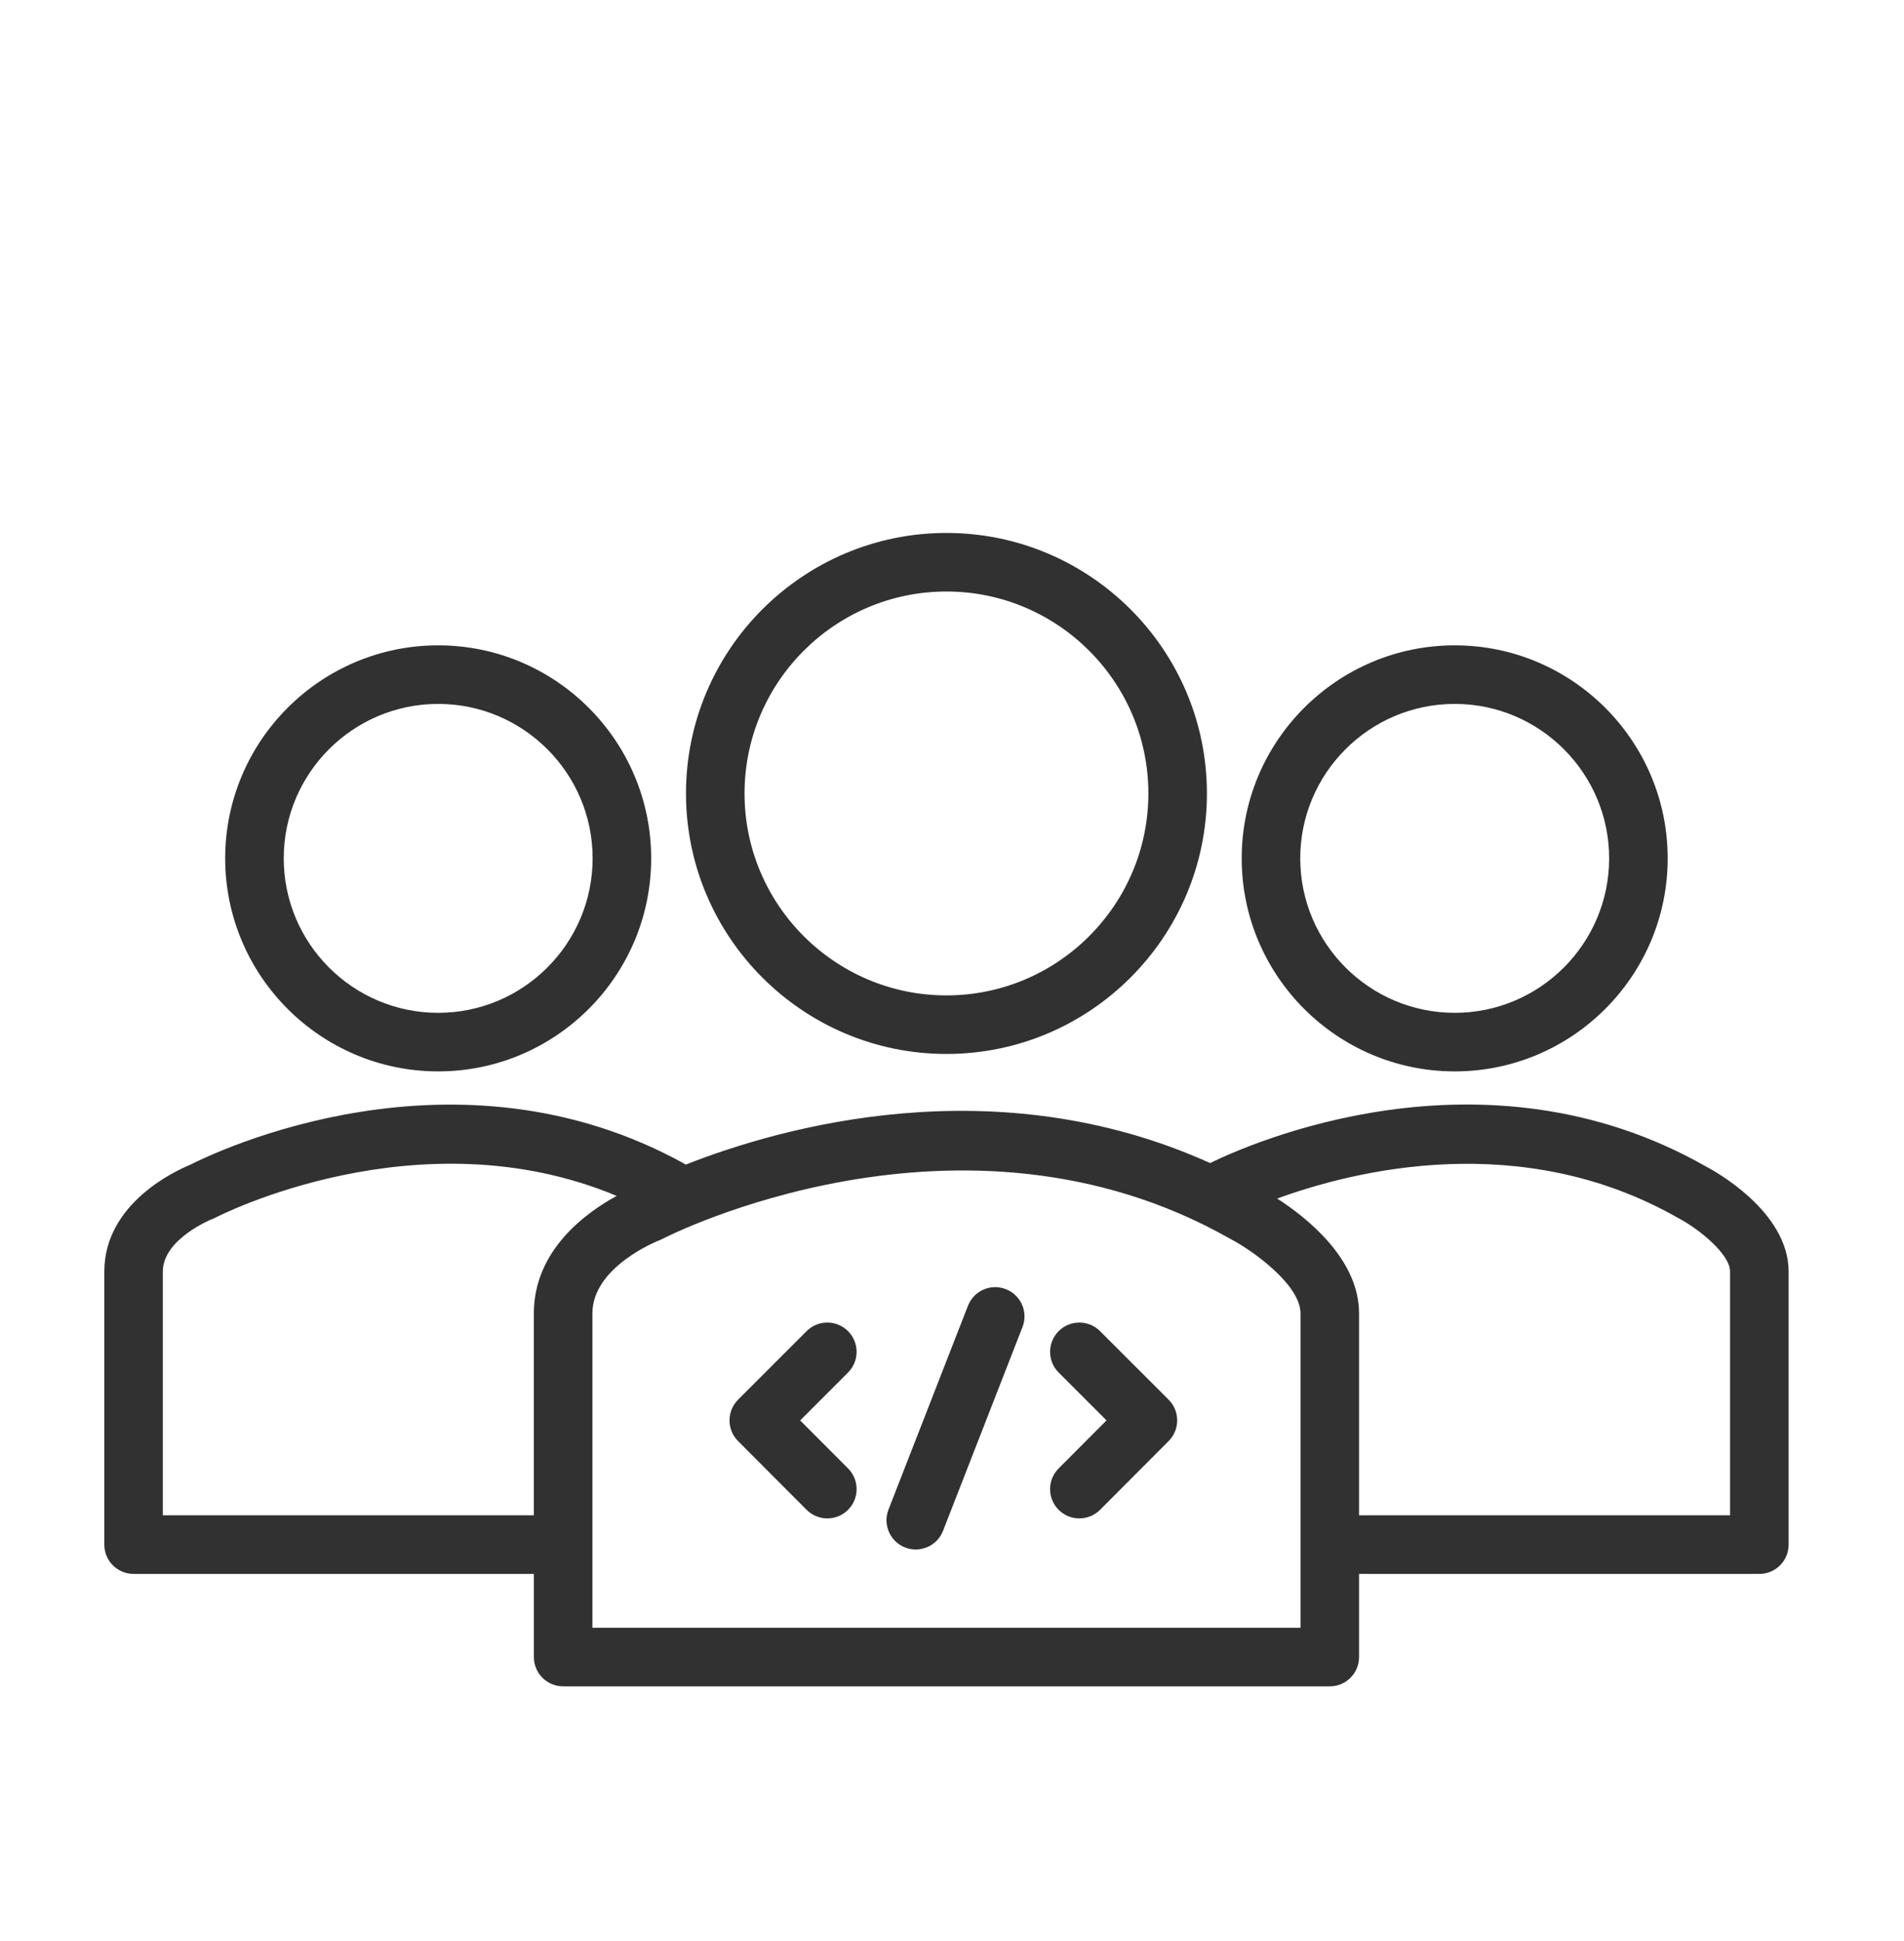 <svg width="52" height="53" viewBox="0 0 52 53" fill="none" xmlns="http://www.w3.org/2000/svg">
<path d="M25.848 28.778C29.77 28.778 32.962 25.587 32.962 21.665C32.962 17.742 29.77 14.552 25.848 14.552C21.926 14.552 18.735 17.743 18.735 21.665C18.735 25.587 21.926 28.778 25.848 28.778ZM25.848 16.151C28.889 16.151 31.363 18.624 31.363 21.665C31.363 24.706 28.889 27.179 25.848 27.179C22.808 27.179 20.334 24.706 20.334 21.665C20.334 18.624 22.808 16.151 25.848 16.151Z" fill="#313131"/>
<path d="M39.73 29.254C42.937 29.254 45.546 26.645 45.546 23.437C45.546 20.23 42.937 17.621 39.73 17.621C36.523 17.621 33.912 20.23 33.912 23.437C33.912 26.644 36.522 29.254 39.73 29.254ZM39.73 19.22C42.055 19.22 43.947 21.112 43.947 23.437C43.947 25.763 42.055 27.655 39.73 27.655C37.404 27.655 35.511 25.763 35.511 23.437C35.511 21.112 37.404 19.22 39.73 19.22Z" fill="#313131"/>
<path d="M11.967 29.254C15.175 29.254 17.784 26.645 17.784 23.437C17.784 20.23 15.175 17.621 11.967 17.621C8.759 17.621 6.15 20.23 6.15 23.437C6.15 26.644 8.759 29.254 11.967 29.254ZM11.967 19.22C14.293 19.22 16.185 21.112 16.185 23.437C16.185 25.763 14.293 27.655 11.967 27.655C9.641 27.655 7.749 25.763 7.749 23.437C7.749 21.112 9.641 19.22 11.967 19.22Z" fill="#313131"/>
<path d="M46.576 31.842C40.491 28.386 34.105 31.239 33.05 31.757C27.176 29.105 21.321 30.778 18.731 31.798C12.425 28.277 5.822 31.483 5.184 31.809C4.825 31.956 2.849 32.846 2.849 34.719V42.176C2.849 42.618 3.207 42.975 3.648 42.975H14.581V45.245C14.581 45.687 14.938 46.045 15.38 46.045H36.318C36.76 46.045 37.117 45.687 37.117 45.245V42.975H48.05C48.491 42.975 48.849 42.618 48.849 42.176V34.719C48.848 33.063 46.783 31.949 46.576 31.842ZM4.447 41.376V34.719C4.447 33.828 5.785 33.29 5.795 33.286C5.827 33.275 5.859 33.261 5.889 33.245C5.948 33.214 11.43 30.389 16.842 32.654C15.998 33.114 14.58 34.141 14.58 35.861V41.376H4.447ZM35.518 44.445H16.179V35.861C16.179 34.578 17.993 33.871 18.009 33.865C18.04 33.853 18.072 33.839 18.101 33.823C18.182 33.781 26.242 29.649 33.6 33.826C34.201 34.137 35.518 35.08 35.518 35.86V44.445ZM47.249 41.376H37.117V35.861C37.117 34.377 35.689 33.246 34.881 32.726C37.006 31.951 41.548 30.825 45.812 33.246C46.415 33.561 47.249 34.248 47.249 34.718L47.249 41.376Z" fill="#313131"/>
<path d="M21.853 38.784L23.16 37.477C23.473 37.165 23.473 36.659 23.16 36.346C22.849 36.034 22.342 36.034 22.03 36.346L20.158 38.218C19.846 38.53 19.846 39.036 20.157 39.348L22.029 41.225C22.186 41.381 22.391 41.459 22.595 41.459C22.799 41.459 23.004 41.382 23.16 41.226C23.473 40.914 23.473 40.408 23.161 40.095L21.853 38.784Z" fill="#313131"/>
<path d="M30.043 36.346C29.731 36.034 29.225 36.034 28.913 36.346C28.601 36.659 28.601 37.165 28.913 37.477L30.22 38.784L28.912 40.095C28.601 40.407 28.601 40.914 28.913 41.226C29.07 41.382 29.274 41.459 29.478 41.459C29.683 41.459 29.888 41.381 30.044 41.225L31.916 39.348C32.228 39.036 32.228 38.53 31.916 38.218L30.043 36.346Z" fill="#313131"/>
<path d="M27.471 35.2C27.058 35.039 26.595 35.243 26.436 35.654L24.266 41.218C24.105 41.629 24.309 42.094 24.72 42.254C24.816 42.291 24.914 42.308 25.01 42.308C25.33 42.308 25.632 42.115 25.755 41.799L27.925 36.235C28.086 35.824 27.882 35.36 27.471 35.2Z" fill="#313131"/>
</svg>
